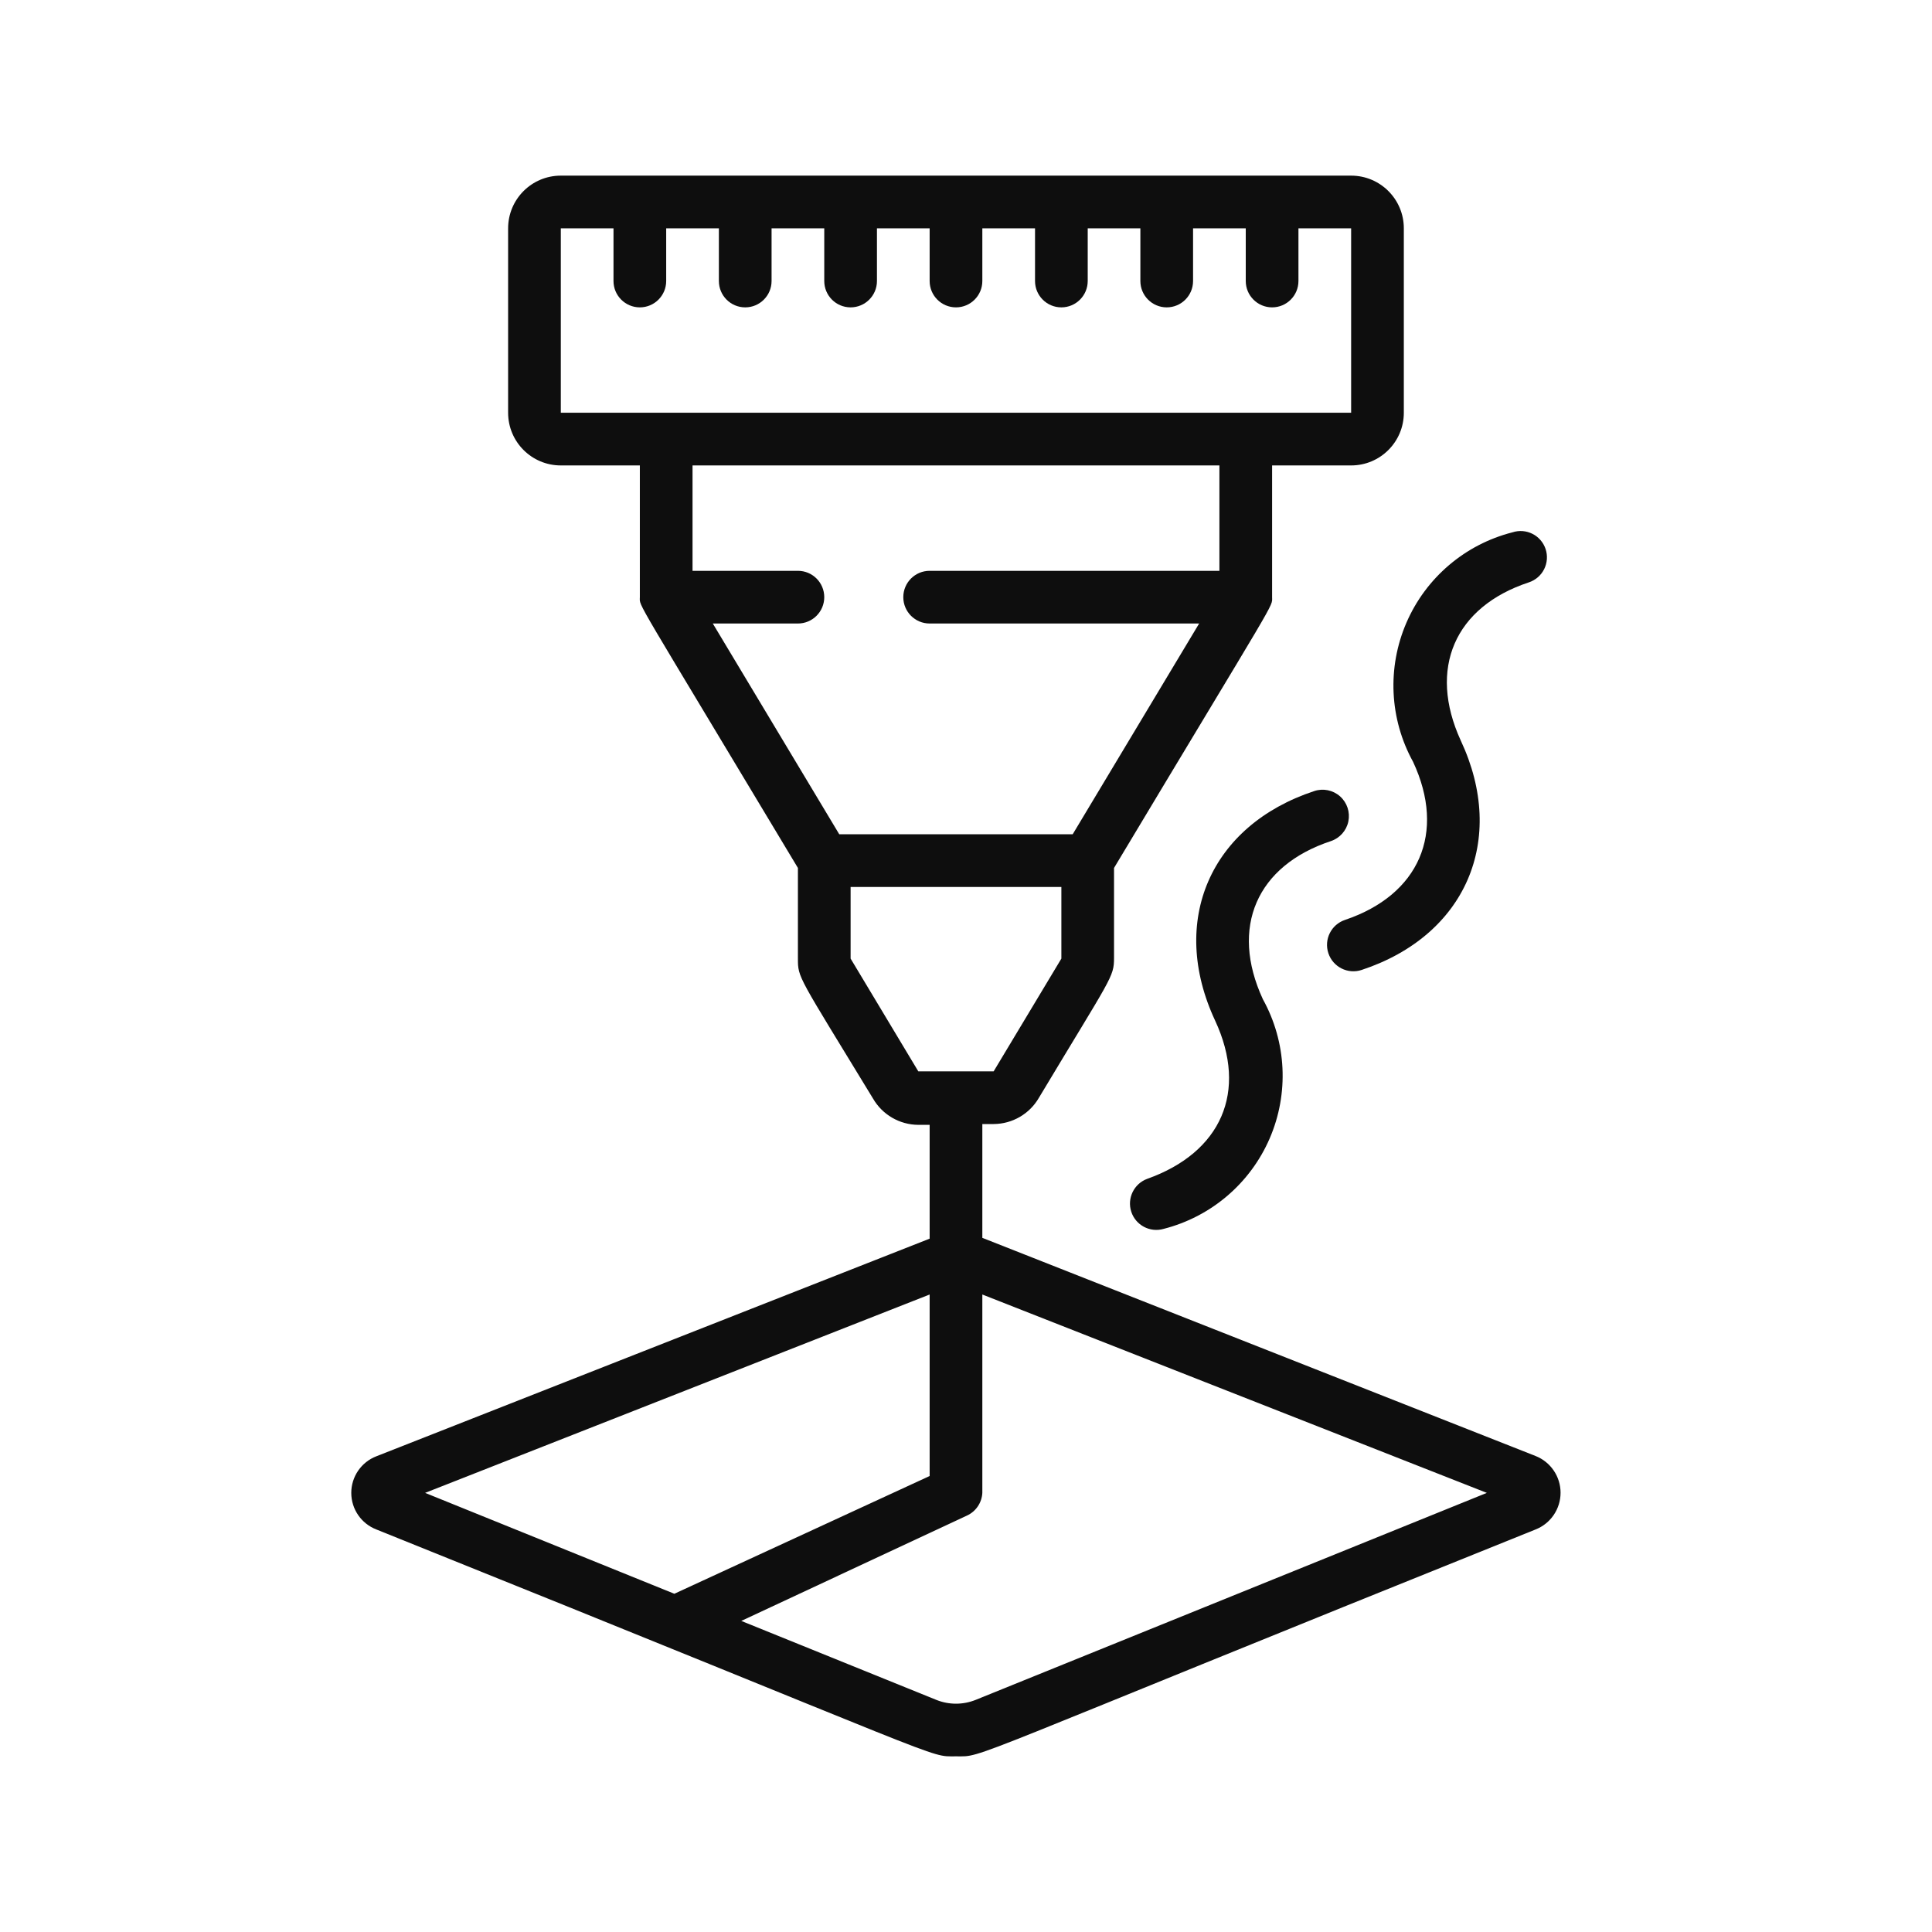 <svg xmlns="http://www.w3.org/2000/svg" width="55" height="55" viewBox="0 0 55 55" fill="none"><path d="M38.464 5H15.965C15.136 5 14.465 5.672 14.465 6.5V11.75C14.465 12.578 15.136 13.25 15.965 13.25H18.215V17C18.215 17.292 17.975 16.805 22.715 24.709V27.289C22.715 27.844 22.715 27.762 24.852 31.272C25.118 31.733 25.609 32.019 26.142 32.022H26.465V35.262L10.715 41.457C10.284 41.623 10 42.037 10 42.499C10 42.961 10.284 43.375 10.715 43.541C27.395 50.246 26.382 49.999 27.215 49.999C28.047 49.999 27.042 50.246 43.714 43.541C44.144 43.372 44.426 42.957 44.426 42.495C44.426 42.034 44.144 41.619 43.714 41.449L27.965 35.239V31.999H28.287C28.82 31.996 29.311 31.711 29.577 31.249C31.647 27.799 31.714 27.822 31.714 27.267V24.709C36.432 16.842 36.214 17.3 36.214 17V13.25H38.464C39.293 13.25 39.964 12.578 39.964 11.75V6.5C39.964 5.672 39.293 5 38.464 5ZM26.465 36.852V42.019L19.197 45.371L12.102 42.499L26.465 36.852ZM42.327 42.499L27.77 48.394C27.413 48.536 27.016 48.536 26.66 48.394L21.102 46.144L27.53 43.144C27.783 43.027 27.951 42.778 27.965 42.499V36.852L42.327 42.499ZM30.215 27.289L28.287 30.499H26.142L24.215 27.289V25.25H30.215V27.289ZM34.714 16.25H26.465C26.05 16.25 25.715 16.585 25.715 17C25.715 17.414 26.05 17.75 26.465 17.75H34.137L30.537 23.75H23.892L20.292 17.75H22.715C23.129 17.75 23.465 17.414 23.465 17C23.465 16.585 23.129 16.25 22.715 16.25H19.715V13.25H34.714V16.25ZM38.464 11.75H15.965V6.5H17.465V8C17.465 8.414 17.801 8.75 18.215 8.75C18.629 8.75 18.965 8.414 18.965 8V6.5H20.465V8C20.465 8.414 20.8 8.75 21.215 8.75C21.629 8.75 21.965 8.414 21.965 8V6.5H23.465V8C23.465 8.414 23.8 8.75 24.215 8.75C24.629 8.75 24.965 8.414 24.965 8V6.5H26.465V8C26.465 8.414 26.8 8.75 27.215 8.75C27.629 8.75 27.965 8.414 27.965 8V6.5H29.465V8C29.465 8.414 29.8 8.75 30.215 8.75C30.629 8.75 30.965 8.414 30.965 8V6.5H32.464V8C32.464 8.414 32.8 8.75 33.214 8.75C33.629 8.75 33.964 8.414 33.964 8V6.5H35.464V8C35.464 8.414 35.8 8.75 36.214 8.75C36.629 8.75 36.964 8.414 36.964 8V6.5H38.464V11.75Z" fill="#0E0E0E"></path><path d="M37.886 23.945C38.141 23.86 38.331 23.646 38.385 23.384C38.439 23.121 38.349 22.849 38.149 22.671C37.949 22.493 37.668 22.435 37.414 22.52C34.459 23.495 33.266 26.217 34.594 29.059C35.531 31.077 34.766 32.809 32.659 33.559C32.281 33.699 32.08 34.112 32.205 34.496C32.33 34.879 32.736 35.095 33.124 34.984C34.475 34.64 35.591 33.689 36.145 32.409C36.698 31.129 36.627 29.665 35.951 28.445C35.006 26.397 35.779 24.642 37.886 23.945Z" fill="#0E0E0E"></path><path d="M43.519 16.58C43.71 16.518 43.868 16.383 43.958 16.204C44.048 16.025 44.063 15.817 43.999 15.627C43.867 15.237 43.446 15.026 43.054 15.155C41.705 15.499 40.591 16.449 40.038 17.727C39.485 19.006 39.555 20.468 40.227 21.687C41.172 23.712 40.399 25.475 38.292 26.187C37.898 26.318 37.685 26.742 37.816 27.136C37.946 27.529 38.371 27.743 38.764 27.612C41.719 26.637 42.912 23.915 41.584 21.08C40.647 19.032 41.412 17.277 43.519 16.58Z" fill="#0E0E0E"></path></svg>
